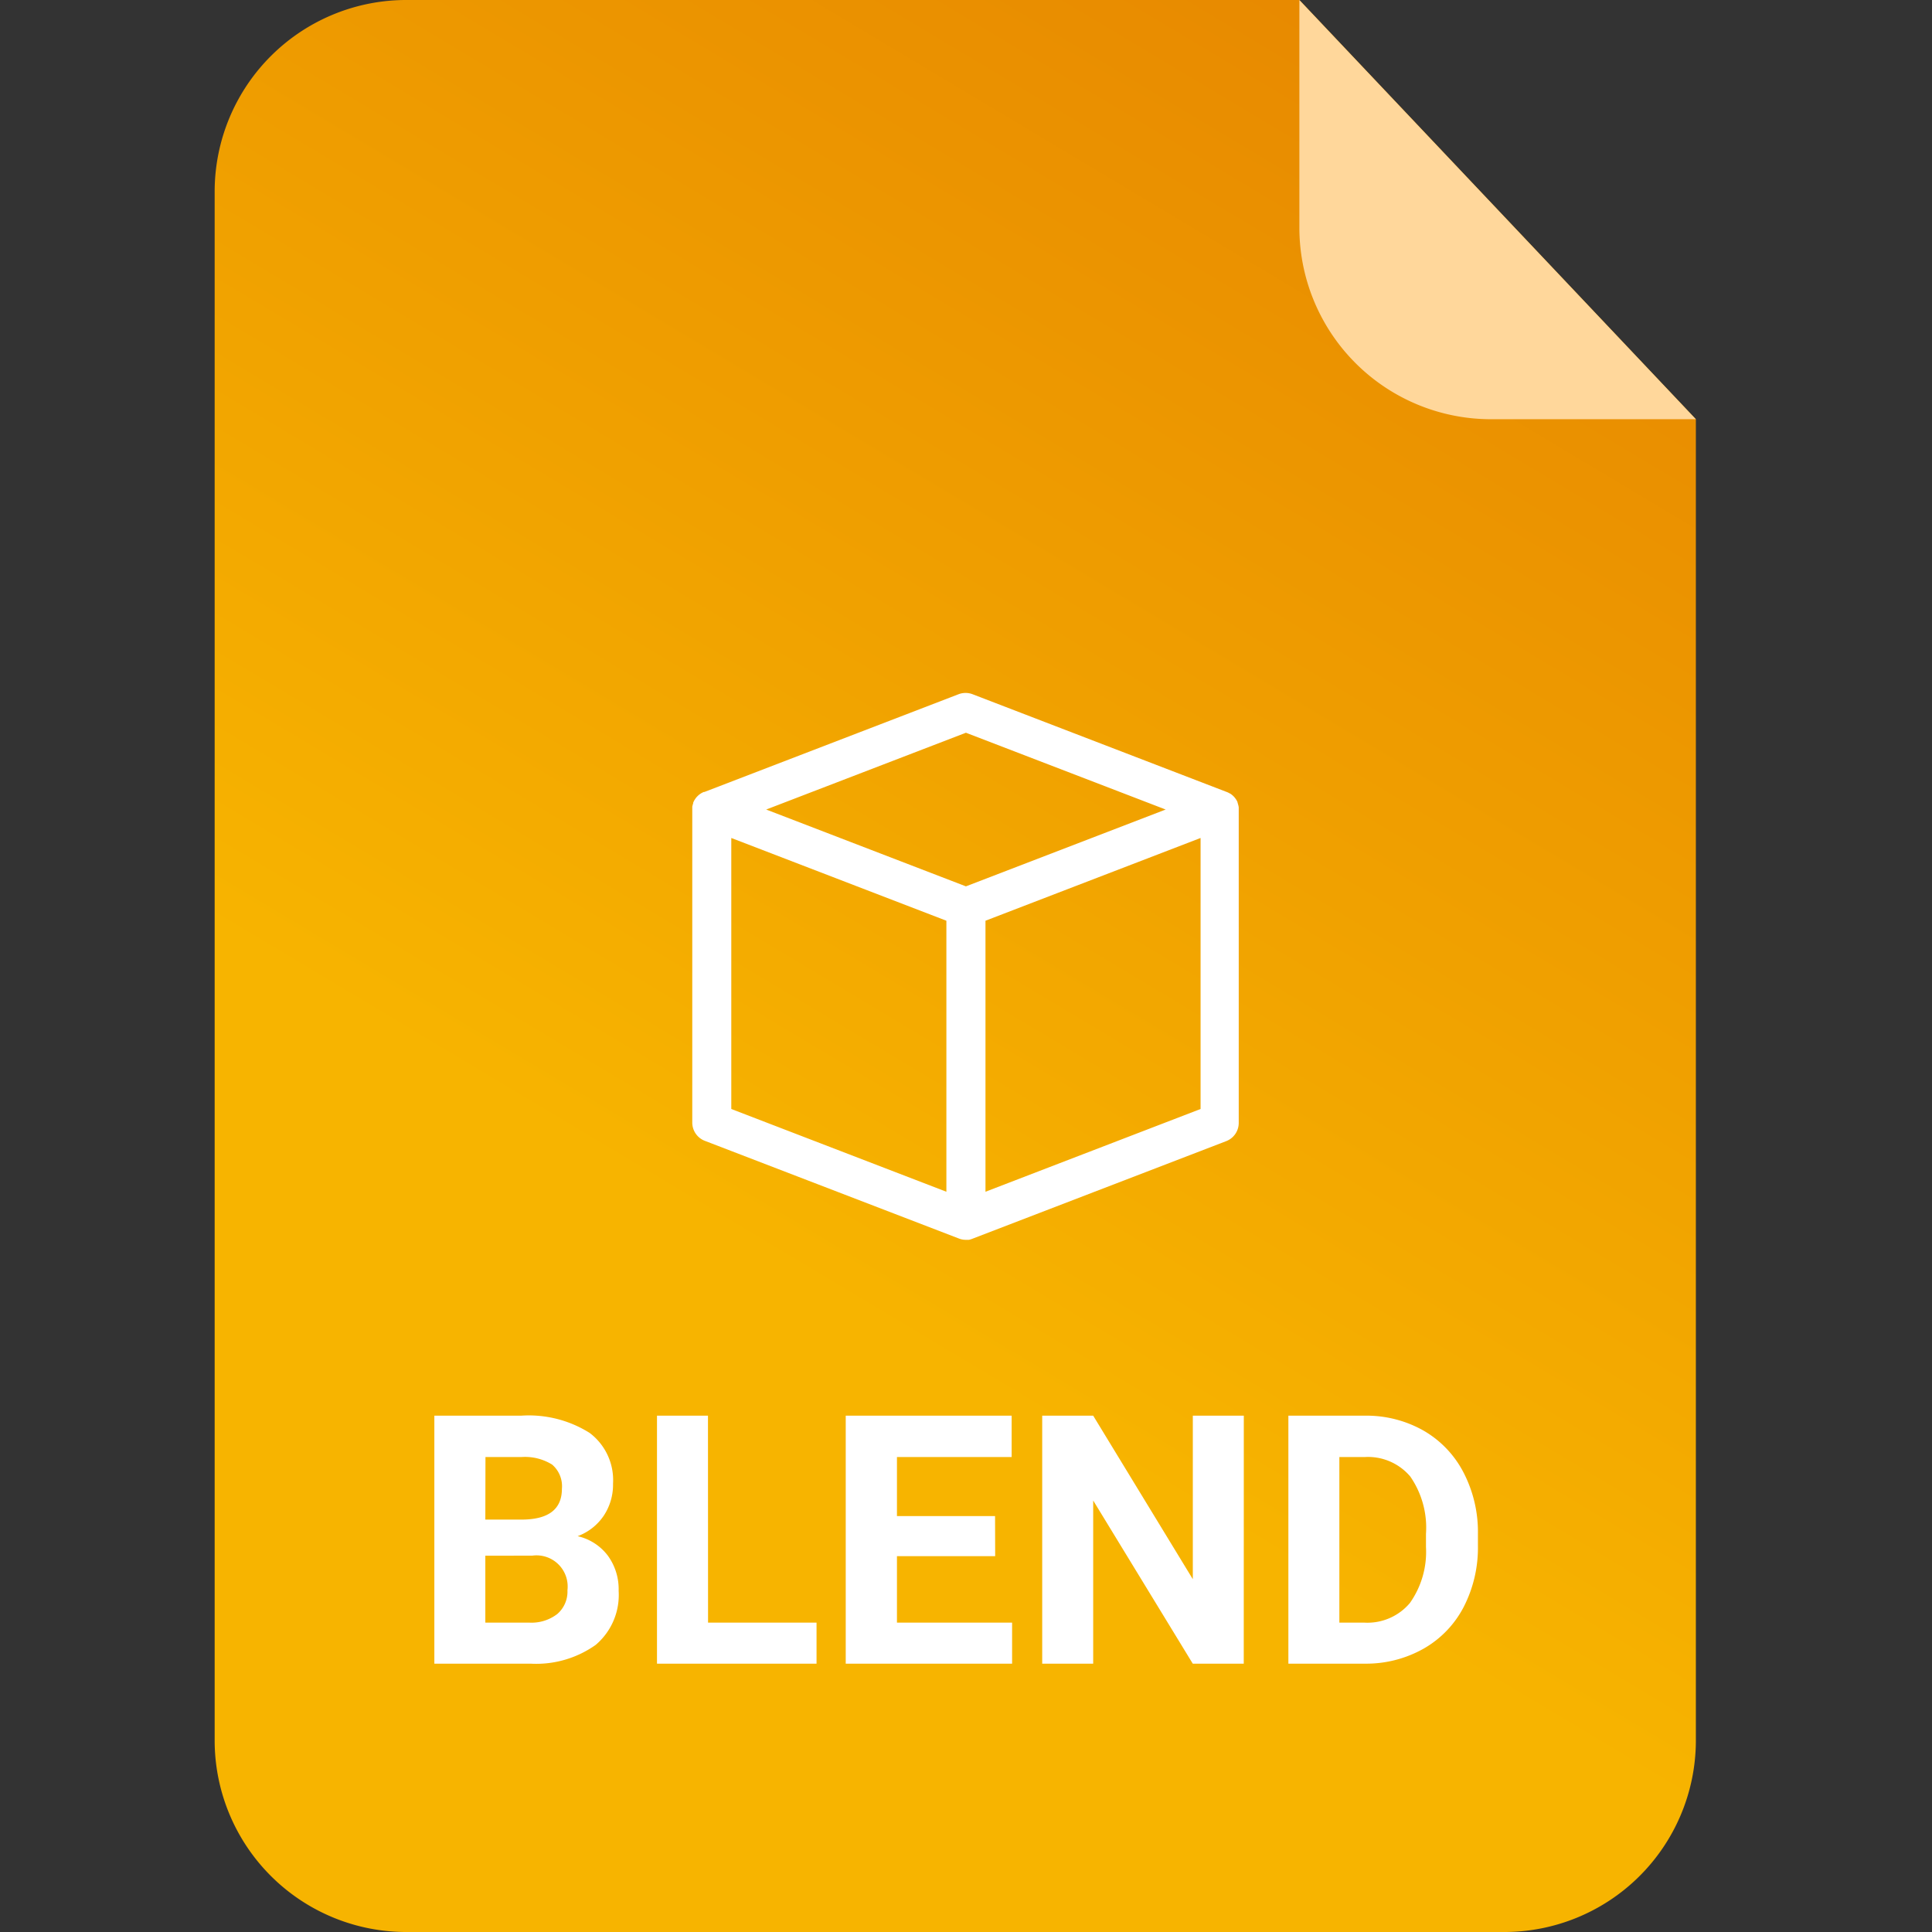 <svg xmlns="http://www.w3.org/2000/svg" xmlns:xlink="http://www.w3.org/1999/xlink" width="72" height="72" viewBox="0 0 72 72">
  <rect x="0" y="0" width="72" height="72" fill="#333333" stroke="none"/>
  <defs>
    <linearGradient id="linear-gradient" x1="0.5" y1="0.709" x2="1" y2="-0.384" gradientUnits="objectBoundingBox">
      <stop offset="0" stop-color="#f7b400"/>
      <stop offset="1" stop-color="#de6f00"/>
    </linearGradient>
    <clipPath id="clip-Artboard_164">
      <rect width="72" height="72"/>
    </clipPath>
  </defs>
  <g id="Artboard_164" data-name="Artboard – 164" clip-path="url(#clip-Artboard_164)">
    <rect width="72" height="72" fill="rgba(255,255,255,0)"/>
    <g id="Group_548" data-name="Group 548">
      <path id="Path_636" data-name="Path 636" d="M7.2,0H40.425L55.2,15.623V64.918A7.142,7.142,0,0,1,48,72H7.2A7.142,7.142,0,0,1,0,64.918V7.082A7.142,7.142,0,0,1,7.2,0Z" transform="translate(8 0)" fill="url(#linear-gradient)"/>
      <path id="Path_638" data-name="Path 638" d="M48.463,15.635H40.887a7.142,7.142,0,0,1-7.2-7.082l0-8.539Z" transform="translate(14.737 -0.012)" fill="#ffd79b"/>
      <path id="Path_806" data-name="Path 806" d="M8.187,14V4.758h3.237a4.251,4.251,0,0,1,2.552.644,2.2,2.2,0,0,1,.87,1.888,2.088,2.088,0,0,1-.349,1.2,2.017,2.017,0,0,1-.971.759,1.951,1.951,0,0,1,1.12.717,2.121,2.121,0,0,1,.409,1.32A2.439,2.439,0,0,1,14.2,13.3a3.829,3.829,0,0,1-2.425.7Zm1.9-4.024V12.47h1.631a1.574,1.574,0,0,0,1.051-.321,1.1,1.1,0,0,0,.378-.885,1.161,1.161,0,0,0-1.314-1.289Zm0-1.346H11.5q1.441-.025,1.441-1.149a1.062,1.062,0,0,0-.365-.9A1.92,1.92,0,0,0,11.425,6.3H10.092Zm8.3,3.84h4.043V14H16.484V4.758h1.9Zm10.7-2.476H25.427V12.47h4.291V14h-6.2V4.758h6.183V6.3H25.427V8.5h3.656ZM38.351,14h-1.9L32.74,7.919V14h-1.9V4.758h1.9l3.713,6.094V4.758h1.9Zm1.663,0V4.758h2.844a4.319,4.319,0,0,1,2.18.549,3.829,3.829,0,0,1,1.5,1.562,4.816,4.816,0,0,1,.54,2.3v.425a4.83,4.83,0,0,1-.53,2.292,3.8,3.8,0,0,1-1.495,1.555A4.351,4.351,0,0,1,42.877,14Zm1.9-7.7v6.17h.92a2.068,2.068,0,0,0,1.708-.73,3.3,3.3,0,0,0,.6-2.088V9.163a3.351,3.351,0,0,0-.584-2.136A2.061,2.061,0,0,0,42.858,6.3Z" transform="translate(8 48)" fill="#fff"/>
      <path id="Union_2" data-name="Union 2" d="M1930.2,2034.405h-.066a.722.722,0,0,1-.191-.044l0,0-9.474-3.643a.729.729,0,0,1-.467-.68v-11.66c0-.006,0-.011,0-.017s0,0,0-.005,0-.008,0-.011,0,0,0-.006v-.06c0-.013,0-.026.006-.038h0a.717.717,0,0,1,.028-.1v0l0-.009,0-.008,0-.006a.727.727,0,0,1,.393-.4l.005,0,.007,0,.012,0,9.472-3.643a.736.736,0,0,1,.523,0l9.454,3.636a.715.715,0,0,1,.142.068l.007,0,0,0a.728.728,0,0,1,.263.3v0l.006.012,0,.005,0,.008.012.031v0l0,.012h0a.725.725,0,0,1,.035.144v.082c0,.006,0,.011,0,.017v11.66a.728.728,0,0,1-.467.68l-9.473,3.643a.726.726,0,0,1-.115.034h0l-.012,0h-.131Zm-8.744-4.873,8.016,3.084v-10.1l-8.016-3.084Zm9.473,3.084,8.016-3.084v-10.1l-8.016,3.084Zm-8.172-14.244,7.443,2.863,7.444-2.863-7.444-2.862Z" transform="translate(-1894.203 -1988.203)" fill="#fff"/>
    </g>
  </g>
</svg>
